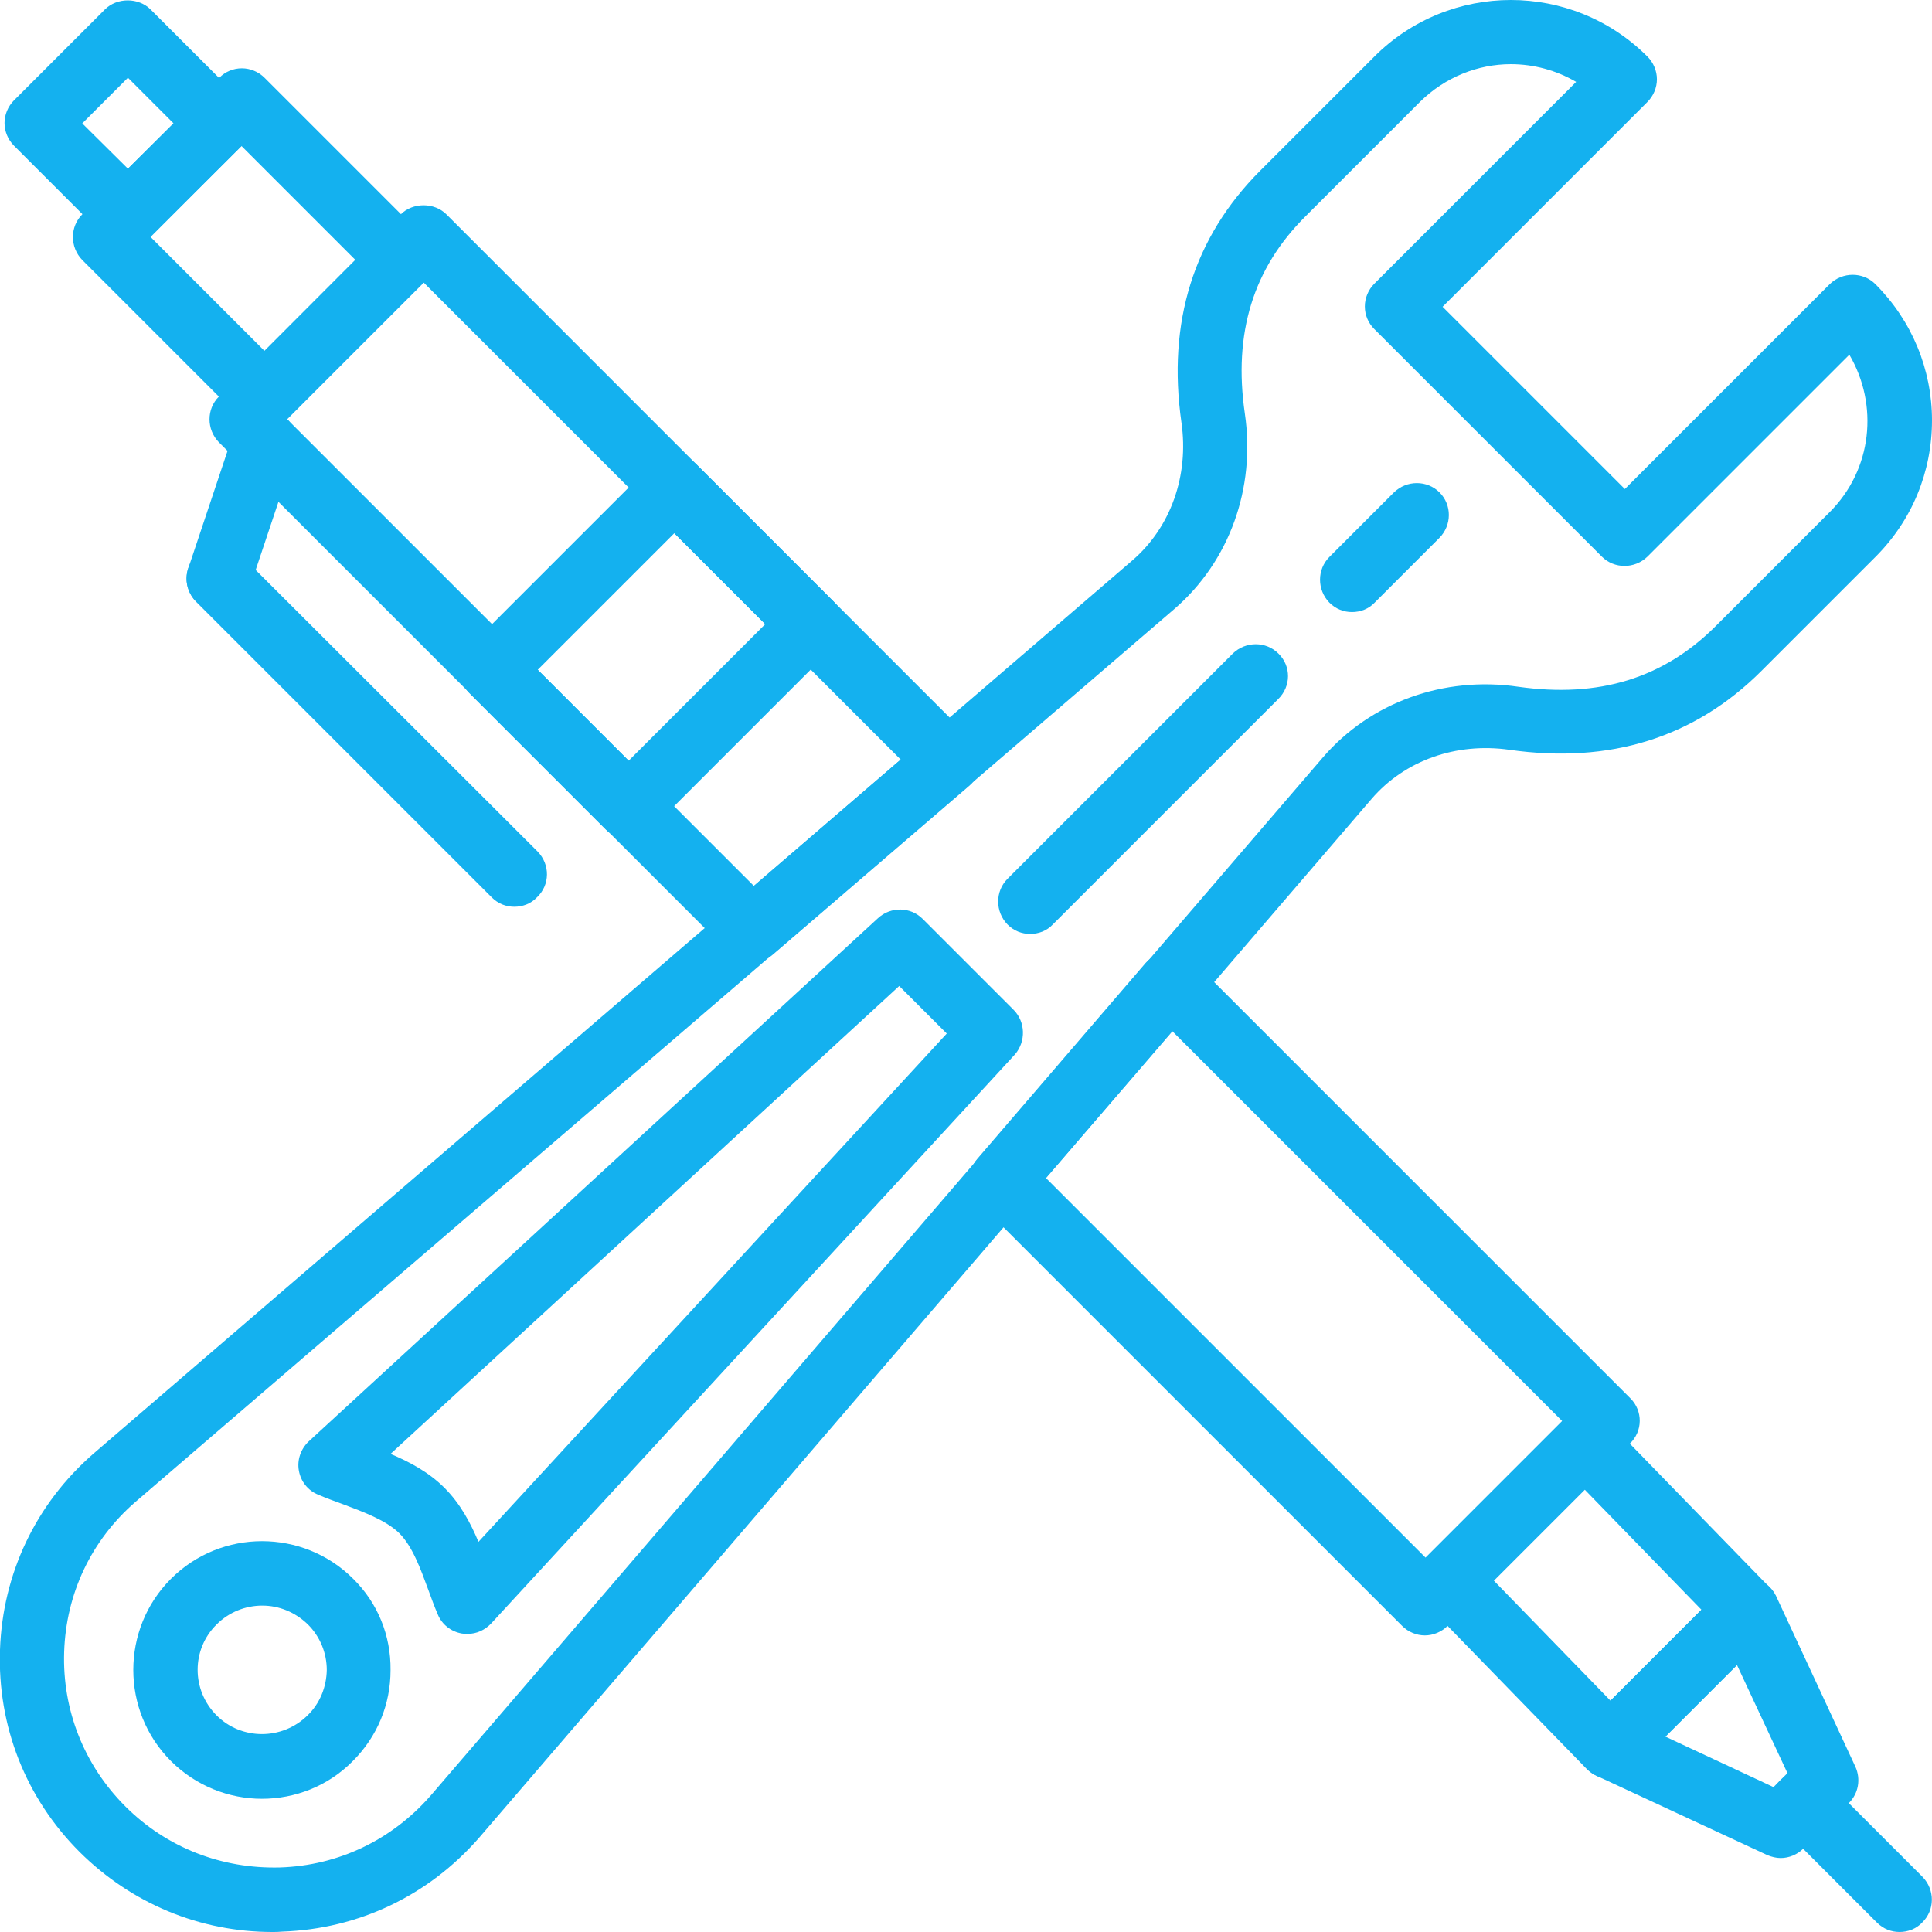 <?xml version="1.0" encoding="utf-8"?>
<!-- Generator: Adobe Illustrator 23.0.1, SVG Export Plug-In . SVG Version: 6.00 Build 0)  -->
<svg version="1.1" id="Capa_1" xmlns="http://www.w3.org/2000/svg" xmlns:xlink="http://www.w3.org/1999/xlink" x="0px" y="0px"
	 viewBox="0 0 512 512" style="enable-background:new 0 0 512 512;" xml:space="preserve">
<style type="text/css">
	.st0{fill:#14B1EF;}
</style>
<g>
	<g>
		<path class="st0" d="M112.3,62.8L70.1,20.6c-1.6-1.6-3.8-2.5-6-2.5c-2.3,0-4.4,0.9-6,2.5L21.8,56.8c-3.3,3.3-3.3,8.7,0,12.1
			L64,111.1c1.7,1.7,3.8,2.5,6,2.5c2.2,0,4.4-0.8,6-2.5l36.2-36.2c1.6-1.6,2.5-3.8,2.5-6C114.8,66.6,113.9,64.4,112.3,62.8z
			 M70.1,93L39.9,62.8L64,38.7l30.2,30.2L70.1,93z"/>
	</g>
</g>
<g>
	<g>
		<path class="st0" d="M469,420.7l-42.8-44c-1.6-1.6-3.8-2.6-6.1-2.6c-2.5,0.1-4.5,0.9-6.1,2.5l-36.2,36.2c-3.3,3.3-3.3,8.6-0.1,12
			l42.8,44c1.6,1.6,3.8,2.6,6.1,2.6c0,0,0,0,0.1,0c2.3,0,4.4-0.9,6-2.5l36.2-36.2C472.2,429.4,472.3,424.1,469,420.7z M426.8,450.7
			l-30.9-31.8l24.1-24.1l30.9,31.8L426.8,450.7z"/>
	</g>
</g>
<g>
	<g>
		<path class="st0" d="M491.7,468.2l-21-45.2c-1.2-2.5-3.5-4.3-6.3-4.8c-2.7-0.5-5.5,0.4-7.5,2.4l-36.2,36.2c-2,2-2.9,4.8-2.4,7.5
			c0.5,2.7,2.3,5.1,4.8,6.3l45.2,21c1.2,0.5,2.4,0.8,3.6,0.8c2.2,0,4.4-0.9,6-2.5l12.1-12.1C492.5,475.3,493.2,471.5,491.7,468.2z
			 M470,473.6l-28.7-13.4l19-19l13.4,28.7L470,473.6z"/>
	</g>
</g>
<g>
	<g>
		<path class="st0" d="M509.5,497.4l-25.6-25.6c-3.3-3.3-8.7-3.3-12.1,0c-3.3,3.3-3.3,8.7,0,12.1l25.6,25.6c1.7,1.7,3.8,2.5,6,2.5
			c2.2,0,4.4-0.8,6-2.5C512.8,506.2,512.8,500.8,509.5,497.4z"/>
	</g>
</g>
<g>
	<g>
		<path class="st0" d="M220.9,159.4l-36.2-36.2c-3.3-3.3-8.7-3.3-12.1,0l-48.3,48.3c-3.3,3.3-3.3,8.7,0,12.1l36.2,36.2
			c1.7,1.7,3.8,2.5,6,2.5c2.2,0,4.4-0.8,6-2.5l48.3-48.3C224.3,168.1,224.3,162.7,220.9,159.4z M166.6,201.6l-24.1-24.1l36.2-36.2
			l24.1,24.1L166.6,201.6z"/>
	</g>
</g>
<g>
	<g>
		<path class="st0" d="M64,26.6L39.9,2.5c-3.2-3.2-8.9-3.2-12.1,0L3.7,26.6c-1.6,1.6-2.5,3.8-2.5,6s0.9,4.4,2.5,6l24.1,24.1
			c1.7,1.7,3.8,2.5,6,2.5c2.2,0,4.4-0.8,6-2.5L64,38.7c1.6-1.6,2.5-3.8,2.5-6S65.6,28.2,64,26.6z M33.9,44.7L21.8,32.7l12.1-12.1
			l12.1,12.1L33.9,44.7z"/>
	</g>
</g>
<g>
	<g>
		<path class="st0" d="M72.8,109c-4.5-1.5-9.3,0.9-10.8,5.4l-12.1,36.2c-1.5,4.5,0.9,9.3,5.4,10.8c0.9,0.3,1.8,0.4,2.7,0.4
			c3.6,0,6.9-2.3,8.1-5.8l12.1-36.2C79.7,115.4,77.2,110.5,72.8,109z"/>
	</g>
</g>
<g>
	<g>
		<path class="st0" d="M142.5,225.7L64,147.3c-3.3-3.3-8.7-3.3-12.1,0c-3.3,3.3-3.3,8.7,0,12.1l78.4,78.4c1.7,1.7,3.8,2.5,6,2.5
			c2.2,0,4.4-0.8,6-2.5C145.8,234.5,145.8,229.1,142.5,225.7z"/>
	</g>
</g>
<g>
	<g>
		<path class="st0" d="M497,75.3c-3.3-3.3-8.7-3.3-12.1,0l-54.3,54.3l-48.3-48.3l54.3-54.3c1.6-1.6,2.5-3.8,2.5-6s-0.9-4.4-2.5-6
			c-20-20-52.4-20-72.4,0l-30.2,30.2c-17.7,17.7-24.7,40.2-20.9,66.8c2,14-2.8,27.7-13,36.5L24.8,385.2C9.5,398.5,0.7,417,0,437.2
			c-0.7,20.2,6.8,39.3,21.1,53.6C34.9,504.5,53,512,72.2,512c0.8,0,1.7,0,2.6-0.1c20.2-0.7,38.7-9.5,52.1-24.8l236.6-275.4
			c8.8-10.2,22.4-15,36.5-13c26.6,3.8,49.1-3.2,66.8-20.9l30.2-30.2c9.7-9.7,15-22.5,15-36.2C512,97.9,506.7,85,497,75.3z
			 M484.9,135.7l-30.2,30.2c-13.9,13.9-31,19.1-52.3,16.1c-19.8-2.9-39.2,4.1-51.8,18.7L114,476c-10.2,11.6-24.3,18.4-39.8,18.9
			c-15.4,0.4-30-5.2-41-16.2c-10.9-10.9-16.7-25.5-16.2-40.9c0.5-15.5,7.2-29.6,18.8-39.7l275.4-236.7c14.6-12.6,21.6-32,18.7-51.8
			c-3.1-21.3,2.2-38.5,16.1-52.3L376.3,27c6.7-6.6,15.4-10,24.1-10c6,0,12,1.6,17.3,4.7l-53.5,53.5c-1.6,1.6-2.5,3.8-2.5,6
			c0,2.3,0.9,4.4,2.5,6l60.3,60.3c3.3,3.3,8.7,3.3,12.1,0l53.5-53.5C497.9,107.3,496.2,124.4,484.9,135.7z"/>
	</g>
</g>
<g>
	<g>
		<path class="st0" d="M93.6,418.4c-13.3-13.3-35-13.3-48.3,0s-13.3,35,0,48.3c6.6,6.6,15.4,10,24.1,10s17.5-3.3,24.1-10
			c6.5-6.5,10-15,10-24.1C103.6,433.4,100.1,424.8,93.6,418.4z M81.5,454.6c-6.7,6.6-17.5,6.6-24.1,0c-6.7-6.7-6.7-17.5,0-24.1
			c3.3-3.3,7.7-5,12.1-5s8.7,1.7,12.1,5c3.2,3.2,5,7.5,5,12.1C86.5,447.1,84.8,451.4,81.5,454.6z"/>
	</g>
</g>
<g>
	<g>
		<path class="st0" d="M338.8,173.2c-3.3-3.3-8.7-3.3-12.1,0L267,232.9c-3.3,3.3-3.3,8.7,0,12.1c1.7,1.7,3.8,2.5,6,2.5
			c2.2,0,4.4-0.8,6-2.5l59.7-59.7C342.2,181.9,342.2,176.5,338.8,173.2z"/>
	</g>
</g>
<g>
	<g>
		<path class="st0" d="M381.5,130.5c-3.3-3.3-8.7-3.3-12.1,0l-17.1,17.1c-3.3,3.3-3.3,8.7,0,12.1c1.7,1.7,3.8,2.5,6,2.5
			c2.2,0,4.4-0.8,6-2.5l17.1-17.1C384.8,139.2,384.8,133.8,381.5,130.5z"/>
	</g>
</g>
<g>
	<g>
		<path class="st0" d="M268.6,267.6l-24.1-24.1c-3.2-3.2-8.4-3.3-11.8-0.2L81.8,382c-2.1,2-3.1,4.9-2.6,7.7c0.5,2.9,2.4,5.3,5.1,6.4
			c2.1,0.9,4.3,1.7,6.5,2.5c5.6,2.1,11.5,4.3,15,7.7c3.5,3.5,5.6,9.3,7.7,15c0.8,2.2,1.6,4.4,2.5,6.5c1.1,2.7,3.5,4.6,6.4,5.1
			c0.5,0.1,1,0.1,1.5,0.1c2.4,0,4.6-1,6.3-2.8l138.8-150.8C271.9,276,271.8,270.8,268.6,267.6z M126.8,408.6c-2.1-5-4.8-10.1-9-14.3
			c-4.2-4.2-9.3-6.9-14.3-9l134.8-124l12.6,12.6L126.8,408.6z"/>
	</g>
</g>
<g>
	<g>
		<path class="st0" d="M257.3,195.8l-139-139c-3.2-3.2-8.9-3.2-12.1,0L58,105.1c-3.3,3.3-3.3,8.7,0,12.1l135.3,135.3
			c1.7,1.7,3.8,2.5,6,2.5c2,0,4-0.7,5.6-2.1l51.9-44.6c1.8-1.5,2.9-3.8,3-6.2C259.9,199.7,259,197.4,257.3,195.8z M199.8,234.8
			L76.1,111.1l36.2-36.2l126.4,126.4L199.8,234.8z"/>
	</g>
</g>
<g>
	<g>
		<path class="st0" d="M432.1,370.6L316.2,254.7c-1.7-1.7-4-2.6-6.4-2.5c-2.4,0.1-4.6,1.2-6.2,3l-44.6,51.9
			c-2.9,3.4-2.7,8.4,0.4,11.6l112.2,112.2c1.6,1.6,3.8,2.5,6,2.5s4.4-0.9,6-2.5l48.3-48.3C435.4,379.3,435.4,373.9,432.1,370.6z
			 M377.8,412.8L277.2,312.2l33.5-38.9L414,376.6L377.8,412.8z"/>
	</g>
</g>
</svg>
